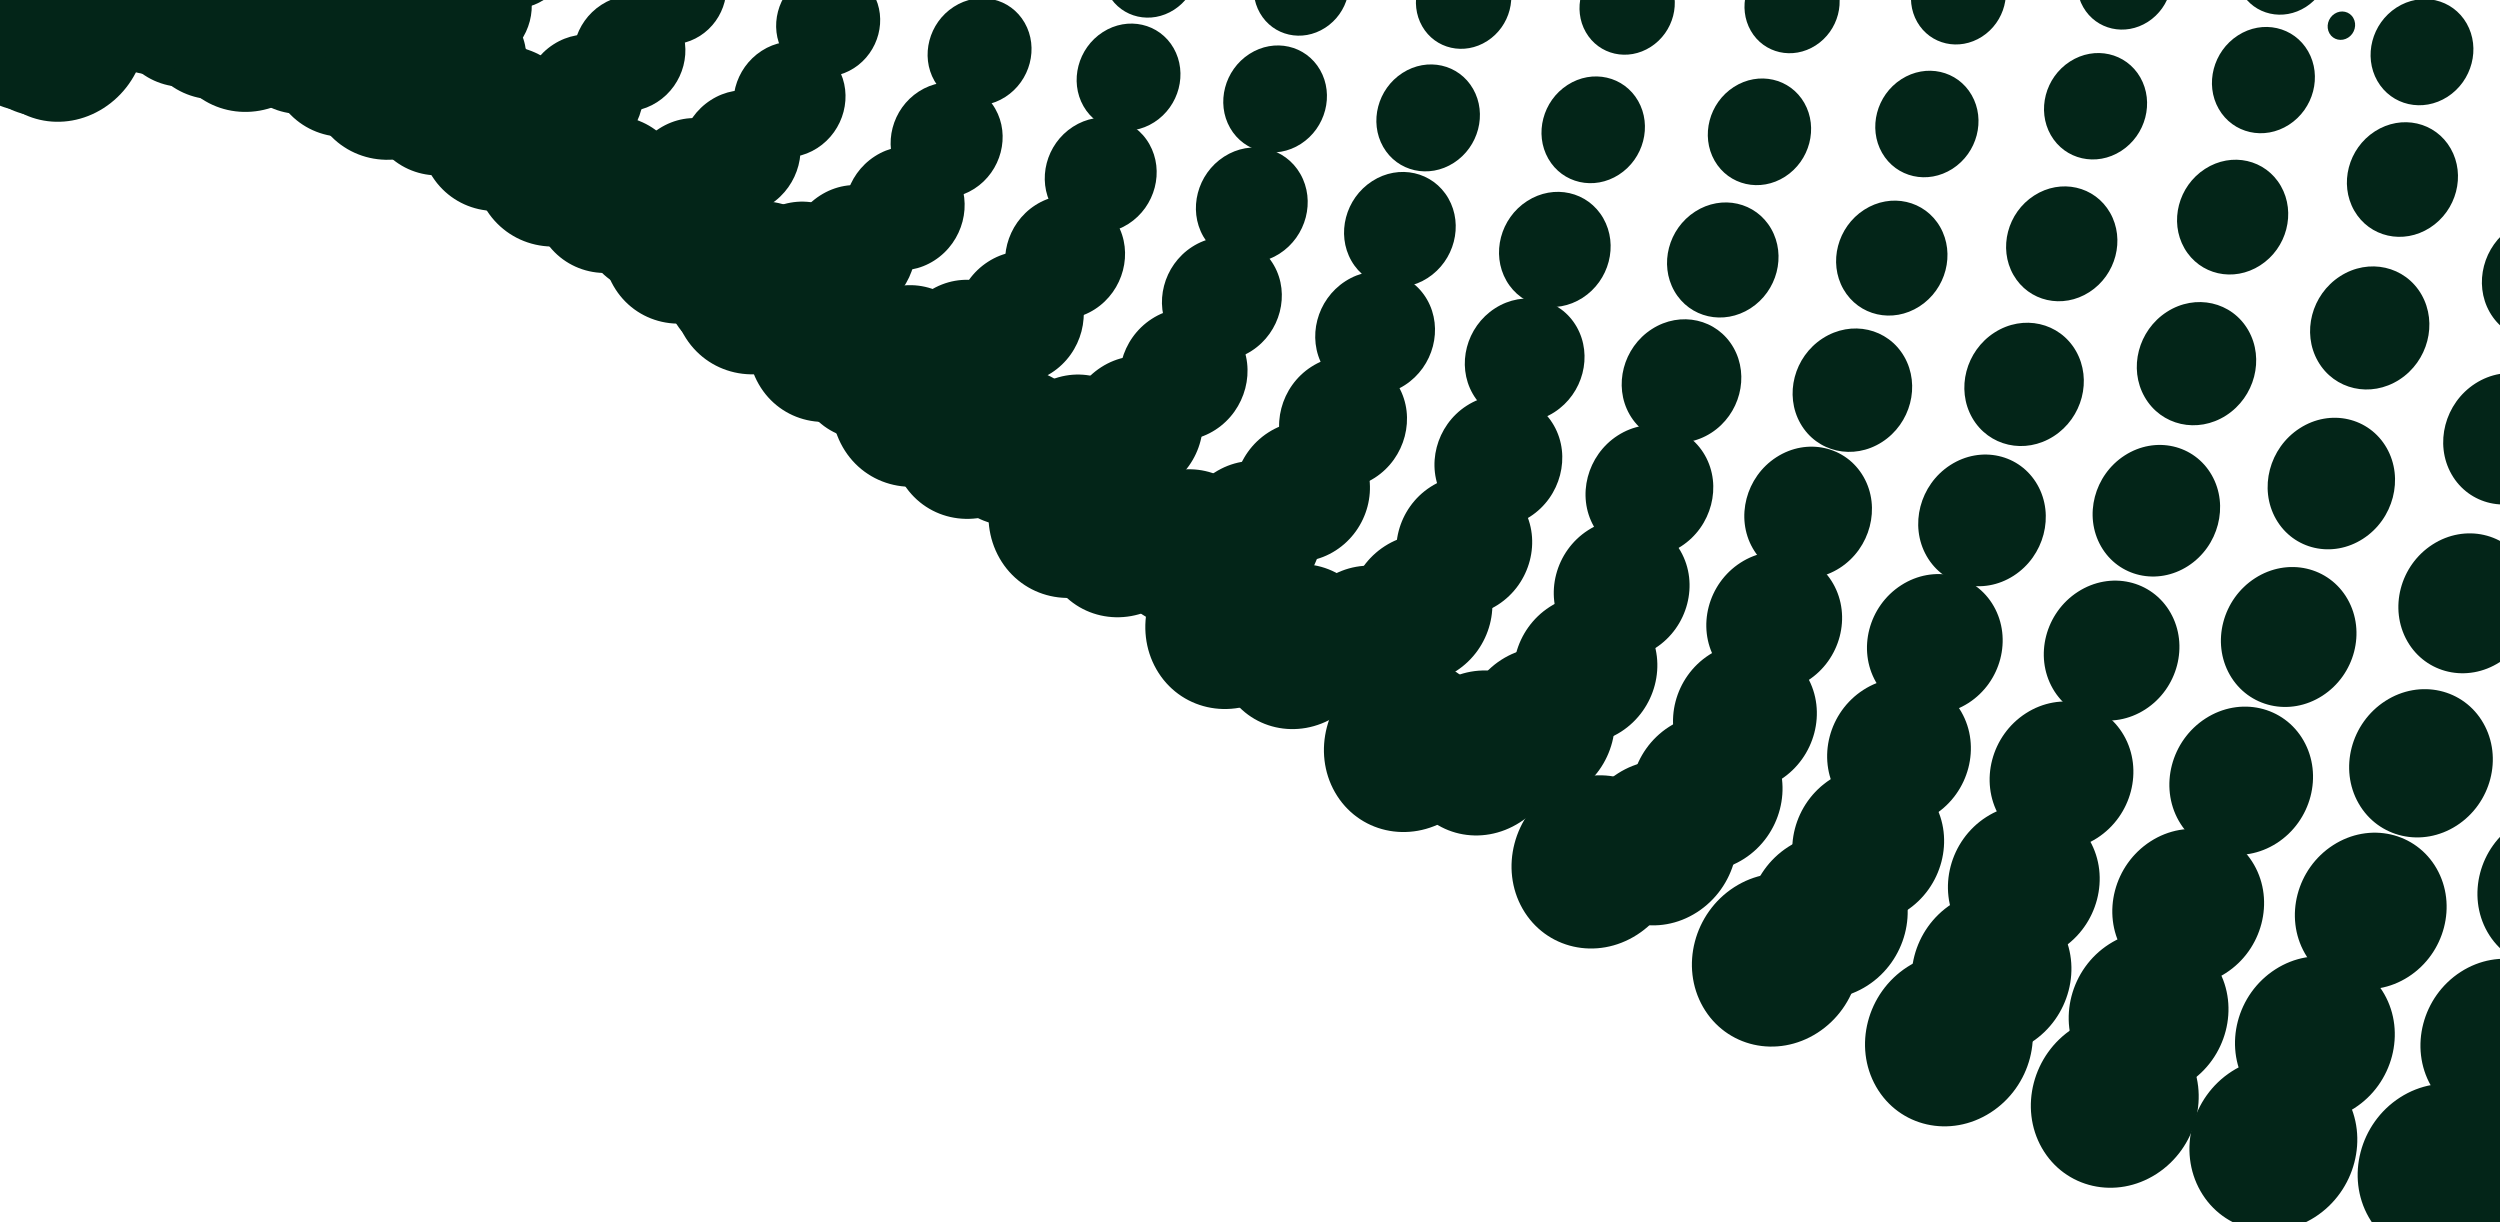 <svg width="450" height="220" viewBox="0 0 450 220" fill="none" xmlns="http://www.w3.org/2000/svg">
<path fill-rule="evenodd" clip-rule="evenodd" d="M442.415 11.883C443.592 11.123 443.995 9.564 443.323 8.388C442.651 7.211 441.157 6.875 439.981 7.635C438.804 8.395 438.401 9.955 439.073 11.131C439.745 12.307 441.239 12.643 442.415 11.883Z" fill="#032518"/>
<path fill-rule="evenodd" clip-rule="evenodd" d="M422.676 6.769C423.859 6.005 424.278 4.427 423.598 3.238C422.918 2.049 421.408 1.714 420.225 2.478C419.042 3.242 418.623 4.819 419.303 6.008C419.983 7.198 421.493 7.533 422.676 6.769Z" fill="#032518"/>
<path fill-rule="evenodd" clip-rule="evenodd" d="M-6.763 -3.639C-2.905 -6.123 -1.56 -11.268 -3.763 -15.126C-5.966 -18.984 -10.888 -20.1 -14.746 -17.616C-18.603 -15.132 -19.948 -9.986 -17.745 -6.128C-15.543 -2.271 -10.62 -1.154 -6.763 -3.639Z" fill="#032518"/>
<path fill-rule="evenodd" clip-rule="evenodd" d="M441.91 -1.309C445.991 -3.935 447.41 -9.371 445.082 -13.454C442.748 -17.533 437.55 -18.714 433.462 -16.084C429.374 -13.455 427.962 -8.023 430.289 -3.94C432.623 0.139 437.821 1.321 441.91 -1.309Z" fill="#032518"/>
<path fill-rule="evenodd" clip-rule="evenodd" d="M415.071 1.242C419.159 -1.387 420.58 -6.834 418.243 -10.919C415.905 -15.005 410.7 -16.182 406.612 -13.552C402.524 -10.922 401.103 -5.476 403.44 -1.391C405.778 2.695 410.983 3.872 415.071 1.242Z" fill="#032518"/>
<path fill-rule="evenodd" clip-rule="evenodd" d="M386.631 3.926C390.726 1.292 392.15 -4.165 389.808 -8.257C387.466 -12.349 382.251 -13.529 378.156 -10.895C374.062 -8.261 372.638 -2.805 374.98 1.287C377.321 5.379 382.537 6.559 386.631 3.926Z" fill="#032518"/>
<path fill-rule="evenodd" clip-rule="evenodd" d="M356.758 6.599C360.859 3.961 362.279 -1.502 359.944 -5.598C357.598 -9.696 352.383 -10.877 348.282 -8.239C344.181 -5.601 342.761 -0.138 345.096 3.958C347.441 8.056 352.657 9.236 356.758 6.599Z" fill="#032518"/>
<path fill-rule="evenodd" clip-rule="evenodd" d="M326.822 8.174C330.93 5.533 332.356 0.066 330.007 -4.039C327.657 -8.144 322.432 -9.327 318.324 -6.685C314.217 -4.044 312.79 1.423 315.14 5.528C317.489 9.633 322.715 10.816 326.822 8.174Z" fill="#032518"/>
<path fill-rule="evenodd" clip-rule="evenodd" d="M297.143 8.435C301.257 5.789 302.686 0.312 300.333 -3.8C297.983 -7.905 292.744 -9.097 288.633 -6.445C284.519 -3.8 283.09 1.678 285.444 5.789C287.797 9.901 293.033 11.086 297.143 8.435Z" fill="#032518"/>
<path fill-rule="evenodd" clip-rule="evenodd" d="M267.706 7.38C271.827 4.731 273.252 -0.753 270.906 -4.868C268.552 -8.98 263.306 -10.168 259.192 -7.522C255.071 -4.873 253.646 0.611 255.993 4.726C258.34 8.841 263.592 10.026 267.706 7.38Z" fill="#032518"/>
<path fill-rule="evenodd" clip-rule="evenodd" d="M238.523 5.006C242.65 2.353 244.078 -3.142 241.72 -7.26C239.363 -11.378 234.113 -12.572 229.99 -9.913C225.863 -7.26 224.435 -1.765 226.792 2.353C229.149 6.471 234.399 7.665 238.523 5.006Z" fill="#032518"/>
<path fill-rule="evenodd" clip-rule="evenodd" d="M211.324 1.76C215.458 -0.897 216.892 -6.395 214.531 -10.52C212.17 -14.644 206.914 -15.835 202.78 -13.178C198.646 -10.521 197.212 -5.023 199.573 -0.898C201.934 3.226 207.191 4.417 211.324 1.76Z" fill="#032518"/>
<path fill-rule="evenodd" clip-rule="evenodd" d="M185.22 -1.667C189.354 -4.324 190.791 -9.833 188.433 -13.968C186.068 -18.099 180.801 -19.292 176.671 -16.629C172.541 -13.965 171.1 -8.463 173.458 -4.328C175.823 -0.197 181.09 0.996 185.22 -1.667Z" fill="#032518"/>
<path fill-rule="evenodd" clip-rule="evenodd" d="M-0.844 -1.511C3.357 -4.217 4.816 -9.808 2.416 -13.998C0.016 -18.187 -5.334 -19.402 -9.529 -16.7C-13.73 -13.994 -15.188 -8.402 -12.789 -4.213C-10.391 -0.013 -5.039 1.191 -0.844 -1.511Z" fill="#032518"/>
<path fill-rule="evenodd" clip-rule="evenodd" d="M467.218 12.246C471.649 9.394 473.193 3.488 470.657 -0.946C468.125 -5.374 462.478 -6.658 458.04 -3.803C453.608 -0.952 452.064 4.955 454.6 9.389C457.133 13.817 462.779 15.101 467.218 12.246Z" fill="#032518"/>
<path fill-rule="evenodd" clip-rule="evenodd" d="M440.549 17.425C444.987 14.569 446.527 8.657 443.998 4.219C441.462 -0.216 435.808 -1.496 431.37 1.359C426.932 4.214 425.392 10.127 427.921 14.565C430.458 19 436.111 20.28 440.549 17.425Z" fill="#032518"/>
<path fill-rule="evenodd" clip-rule="evenodd" d="M412.012 22.454C416.457 19.595 418 13.671 415.464 9.237C412.924 4.797 407.26 3.513 402.819 6.379C398.378 9.245 396.832 15.162 399.368 19.596C401.908 24.036 407.571 25.32 412.012 22.454Z" fill="#032518"/>
<path fill-rule="evenodd" clip-rule="evenodd" d="M381.8 27.177C386.251 24.314 387.794 18.39 385.256 13.939C382.712 9.492 377.049 8.209 372.597 11.072C368.146 13.935 366.603 19.858 369.141 24.309C371.685 28.756 377.348 30.04 381.8 27.177Z" fill="#032518"/>
<path fill-rule="evenodd" clip-rule="evenodd" d="M351.447 30.379C355.905 27.512 357.451 21.578 354.907 17.131C352.359 12.678 346.689 11.398 342.231 14.265C337.773 17.132 336.228 23.066 338.772 27.513C341.32 31.966 346.99 33.246 351.447 30.379Z" fill="#032518"/>
<path fill-rule="evenodd" clip-rule="evenodd" d="M321.315 31.799C325.773 28.932 327.321 22.988 324.78 18.53C322.232 14.076 316.548 12.788 312.09 15.655C307.632 18.522 306.084 24.466 308.626 28.923C311.173 33.377 316.858 34.666 321.315 31.799Z" fill="#032518"/>
<path fill-rule="evenodd" clip-rule="evenodd" d="M291.395 31.444C295.859 28.574 297.414 22.626 294.862 18.166C292.311 13.705 286.626 12.417 282.162 15.287C277.698 18.158 276.143 24.106 278.695 28.566C281.246 33.026 286.931 34.315 291.395 31.444Z" fill="#032518"/>
<path fill-rule="evenodd" clip-rule="evenodd" d="M261.688 29.311C266.159 26.436 267.71 20.482 265.161 16.011C262.612 11.541 256.91 10.253 252.443 13.134C247.973 16.009 246.422 21.964 248.971 26.434C251.52 30.905 257.221 32.192 261.688 29.311Z" fill="#032518"/>
<path fill-rule="evenodd" clip-rule="evenodd" d="M234.147 25.909C238.624 23.03 240.178 17.066 237.622 12.599C235.063 8.126 229.368 6.835 224.891 9.713C220.414 12.592 218.86 18.556 221.416 23.023C223.975 27.496 229.67 28.788 234.147 25.909Z" fill="#032518"/>
<path fill-rule="evenodd" clip-rule="evenodd" d="M207.773 21.997C212.257 19.114 213.811 13.15 211.254 8.666C208.695 4.193 202.989 2.899 198.506 5.781C194.022 8.664 192.469 14.629 195.025 19.112C197.584 23.585 203.29 24.879 207.773 21.997Z" fill="#032518"/>
<path fill-rule="evenodd" clip-rule="evenodd" d="M180.961 17.45C185.451 14.563 187.007 8.588 184.444 4.109C181.881 -0.371 176.165 -1.668 171.685 1.221C167.195 4.107 165.639 10.083 168.202 14.562C170.765 19.042 176.481 20.338 180.961 17.45Z" fill="#032518"/>
<path fill-rule="evenodd" clip-rule="evenodd" d="M153.716 12.261C158.206 9.375 159.765 3.389 157.204 -1.101C154.637 -5.587 148.922 -6.883 144.425 -3.993C139.928 -1.103 138.376 4.879 140.937 9.369C143.504 13.855 149.219 15.151 153.716 12.261Z" fill="#032518"/>
<path fill-rule="evenodd" clip-rule="evenodd" d="M126.03 6.436C130.527 3.546 132.092 -2.444 129.521 -6.936C126.95 -11.429 121.224 -12.728 116.731 -9.832C112.238 -6.935 110.669 -0.952 113.24 3.54C115.811 8.033 121.537 9.332 126.03 6.436Z" fill="#032518"/>
<path fill-rule="evenodd" clip-rule="evenodd" d="M97.902 -0.032C102.405 -2.926 103.966 -8.922 101.392 -13.421C98.817 -17.92 93.084 -19.216 88.585 -16.315C84.082 -13.421 82.52 -7.425 85.095 -2.926C87.67 1.573 93.402 2.868 97.902 -0.032Z" fill="#032518"/>
<path fill-rule="evenodd" clip-rule="evenodd" d="M5.078 0.621C9.617 -2.303 11.195 -8.344 8.601 -12.876C6.007 -17.407 0.229 -18.72 -4.309 -15.796C-8.848 -12.873 -10.426 -6.831 -7.832 -2.3C-5.238 2.232 0.54 3.545 5.078 0.621Z" fill="#032518"/>
<path fill-rule="evenodd" clip-rule="evenodd" d="M-6.551 12.499C-2.013 9.575 -0.432 3.524 -3.03 -1.015C-5.628 -5.553 -11.412 -6.861 -15.95 -3.938C-20.489 -1.014 -22.07 5.037 -19.472 9.576C-16.874 14.114 -11.09 15.422 -6.551 12.499Z" fill="#032518"/>
<path fill-rule="evenodd" clip-rule="evenodd" d="M466.026 33.607C470.814 30.527 472.48 24.143 469.745 19.36C467.011 14.578 460.909 13.193 456.121 16.274C451.332 19.355 449.667 25.739 452.401 30.521C455.135 35.304 461.237 36.688 466.026 33.607Z" fill="#032518"/>
<path fill-rule="evenodd" clip-rule="evenodd" d="M437.398 40.988C442.193 37.903 443.859 31.519 441.12 26.73C438.382 21.941 432.274 20.561 427.479 23.645C422.684 26.73 421.019 33.113 423.757 37.903C426.495 42.692 432.603 44.072 437.398 40.988Z" fill="#032518"/>
<path fill-rule="evenodd" clip-rule="evenodd" d="M406.839 47.763C411.641 44.675 413.302 38.285 410.56 33.489C407.818 28.693 401.706 27.306 396.909 30.401C392.107 33.49 390.445 39.88 393.188 44.676C395.93 49.472 402.042 50.858 406.839 47.763Z" fill="#032518"/>
<path fill-rule="evenodd" clip-rule="evenodd" d="M376.082 52.581C380.883 49.493 382.558 43.095 379.812 38.292C377.066 33.49 370.947 32.107 366.146 35.196C361.344 38.285 359.67 44.682 362.416 49.485C365.162 54.287 371.28 55.67 376.082 52.581Z" fill="#032518"/>
<path fill-rule="evenodd" clip-rule="evenodd" d="M345.494 55.158C350.301 52.066 351.972 45.662 349.226 40.86C346.48 36.057 340.358 34.668 335.55 37.76C330.742 40.853 329.071 47.257 331.817 52.059C334.563 56.862 340.686 58.251 345.494 55.158Z" fill="#032518"/>
<path fill-rule="evenodd" clip-rule="evenodd" d="M315.082 55.503C319.896 52.407 321.563 45.996 318.813 41.187C316.063 36.379 309.934 34.993 305.12 38.089C300.306 41.186 298.639 47.596 301.388 52.405C304.138 57.214 310.267 58.599 315.082 55.503Z" fill="#032518"/>
<path fill-rule="evenodd" clip-rule="evenodd" d="M284.851 53.618C289.671 50.517 291.345 44.103 288.591 39.288C285.838 34.472 279.709 33.087 274.888 36.187C270.067 39.287 268.393 45.702 271.147 50.517C273.901 55.332 280.03 56.718 284.851 53.618Z" fill="#032518"/>
<path fill-rule="evenodd" clip-rule="evenodd" d="M256.966 50.049C261.786 46.949 263.463 40.524 260.709 35.709C257.955 30.893 251.812 29.499 246.995 32.605C242.174 35.706 240.498 42.13 243.252 46.946C246.005 51.761 252.149 53.156 256.966 50.049Z" fill="#032518"/>
<path fill-rule="evenodd" clip-rule="evenodd" d="M230.316 45.66C235.143 42.556 236.82 36.131 234.062 31.309C231.305 26.487 225.161 25.093 220.334 28.197C215.507 31.301 213.83 37.726 216.588 42.547C219.345 47.369 225.489 48.764 230.316 45.66Z" fill="#032518"/>
<path fill-rule="evenodd" clip-rule="evenodd" d="M203.126 40.297C207.96 37.19 209.633 30.758 206.878 25.926C204.116 21.098 197.966 19.707 193.133 22.815C188.299 25.923 186.626 32.354 189.381 37.186C192.136 42.019 198.293 43.405 203.126 40.297Z" fill="#032518"/>
<path fill-rule="evenodd" clip-rule="evenodd" d="M175.396 33.963C180.229 30.855 181.911 24.409 179.149 19.581C176.388 14.752 170.228 13.359 165.394 16.467C160.56 19.575 158.879 26.021 161.64 30.849C164.401 35.677 170.562 37.071 175.396 33.963Z" fill="#032518"/>
<path fill-rule="evenodd" clip-rule="evenodd" d="M147.11 26.656C151.951 23.544 153.632 17.099 150.867 12.264C148.101 7.429 141.937 6.029 137.101 9.147C132.264 12.265 130.579 18.704 133.344 23.539C136.11 28.374 142.274 29.774 147.11 26.656Z" fill="#032518"/>
<path fill-rule="evenodd" clip-rule="evenodd" d="M118.281 18.386C123.127 15.271 124.805 8.819 122.042 3.973C119.28 -0.872 113.103 -2.264 108.266 0.854C103.419 3.97 101.742 10.422 104.504 15.267C107.274 20.109 113.444 21.505 118.281 18.386Z" fill="#032518"/>
<path fill-rule="evenodd" clip-rule="evenodd" d="M90.622 10.381C95.469 7.265 97.159 0.805 94.386 -4.043C91.617 -8.884 85.443 -10.286 80.589 -7.167C75.743 -4.051 74.052 2.409 76.825 7.256C79.594 12.098 85.769 13.5 90.622 10.381Z" fill="#032518"/>
<path fill-rule="evenodd" clip-rule="evenodd" d="M70.766 6.374C75.619 3.255 77.306 -3.212 74.533 -8.059C71.76 -12.907 65.579 -14.306 60.726 -11.187C55.872 -8.067 54.185 -1.601 56.959 3.247C59.731 8.095 65.912 9.494 70.766 6.374Z" fill="#032518"/>
<path fill-rule="evenodd" clip-rule="evenodd" d="M59.624 4.18C64.484 1.057 66.167 -5.416 63.394 -10.264C60.617 -15.118 54.436 -16.517 49.577 -13.394C44.717 -10.27 43.034 -3.797 45.807 1.05C48.584 5.905 54.765 7.304 59.624 4.18Z" fill="#032518"/>
<path fill-rule="evenodd" clip-rule="evenodd" d="M48.263 1.837C53.125 -1.297 54.818 -7.767 52.038 -12.628C49.261 -17.482 43.066 -18.89 38.203 -15.757C33.34 -12.623 31.647 -6.153 34.428 -1.292C37.205 3.563 43.4 4.971 48.263 1.837Z" fill="#032518"/>
<path fill-rule="evenodd" clip-rule="evenodd" d="M32.64 -2.122C37.503 -5.256 39.199 -11.736 36.418 -16.597C33.637 -21.458 27.442 -22.866 22.573 -19.728C17.704 -16.591 16.015 -10.114 18.795 -5.253C21.576 -0.392 27.771 1.016 32.64 -2.122Z" fill="#032518"/>
<path fill-rule="evenodd" clip-rule="evenodd" d="M20.57 -1.748C25.439 -4.886 27.135 -11.367 24.35 -16.234C21.566 -21.101 15.364 -22.505 10.491 -19.374C5.622 -16.237 3.926 -9.756 6.711 -4.889C9.495 -0.021 15.697 1.383 20.57 -1.748Z" fill="#032518"/>
<path fill-rule="evenodd" clip-rule="evenodd" d="M11.001 2.753C15.877 -0.388 17.569 -6.875 14.787 -11.753C11.998 -16.627 5.79 -18.027 0.917 -14.896C-3.955 -11.765 -5.65 -5.267 -2.868 -0.389C-0.08 4.484 6.128 5.885 11.001 2.753Z" fill="#032518"/>
<path fill-rule="evenodd" clip-rule="evenodd" d="M-3.397 13.363C1.479 10.221 3.18 3.72 0.391 -1.154C-2.397 -6.028 -8.613 -7.441 -13.495 -4.296C-18.371 -1.154 -20.072 5.347 -17.283 10.221C-14.495 15.095 -8.279 16.508 -3.397 13.363Z" fill="#032518"/>
<path fill-rule="evenodd" clip-rule="evenodd" d="M462.784 59.512C467.929 56.202 469.713 49.352 466.777 44.214C463.84 39.076 457.284 37.592 452.145 40.898C447 44.209 445.216 51.059 448.152 56.197C451.089 61.335 457.646 62.818 462.784 59.512Z" fill="#032518"/>
<path fill-rule="evenodd" clip-rule="evenodd" d="M431.878 68.342C437.029 65.028 438.814 58.178 435.873 53.033C432.933 47.889 426.376 46.406 421.225 49.72C416.073 53.034 414.289 59.884 417.229 65.028C420.169 70.173 426.726 71.656 431.878 68.342Z" fill="#032518"/>
<path fill-rule="evenodd" clip-rule="evenodd" d="M400.702 74.781C405.853 71.467 407.647 64.602 404.696 59.455C401.752 54.304 395.188 52.825 390.037 56.139C384.886 59.453 383.092 66.317 386.043 71.464C388.987 76.615 395.55 78.095 400.702 74.781Z" fill="#032518"/>
<path fill-rule="evenodd" clip-rule="evenodd" d="M369.668 78.521C374.826 75.203 376.62 68.339 373.672 63.181C370.727 58.03 364.16 56.544 359.002 59.862C353.844 63.18 352.051 70.044 354.999 75.202C357.943 80.353 364.51 81.839 369.668 78.521Z" fill="#032518"/>
<path fill-rule="evenodd" clip-rule="evenodd" d="M338.767 79.568C343.925 76.25 345.722 69.376 342.774 64.218C339.826 59.061 333.258 57.575 328.094 60.896C322.929 64.218 321.14 71.089 324.088 76.246C327.036 81.404 333.603 82.89 338.767 79.568Z" fill="#032518"/>
<path fill-rule="evenodd" clip-rule="evenodd" d="M308.012 77.924C313.176 74.602 314.969 67.721 312.021 62.563C309.073 57.406 302.495 55.917 297.331 59.239C292.166 62.561 290.374 69.442 293.322 74.6C296.27 79.757 302.847 81.246 308.012 77.924Z" fill="#032518"/>
<path fill-rule="evenodd" clip-rule="evenodd" d="M279.786 74.197C284.957 70.871 286.75 63.99 283.798 58.826C280.846 53.662 274.268 52.173 269.097 55.499C263.926 58.824 262.134 65.706 265.086 70.87C268.038 76.034 274.615 77.522 279.786 74.197Z" fill="#032518"/>
<path fill-rule="evenodd" clip-rule="evenodd" d="M252.869 69.326C258.04 66 259.835 59.109 256.884 53.945C253.932 48.781 247.344 47.289 242.173 50.615C237.002 53.941 235.207 60.832 238.159 65.996C241.114 71.167 247.699 72.651 252.869 69.326Z" fill="#032518"/>
<path fill-rule="evenodd" clip-rule="evenodd" d="M225.293 63.153C230.471 59.824 232.266 52.932 229.31 47.762C226.354 42.591 219.766 41.1 214.589 44.429C209.411 47.759 207.616 54.65 210.572 59.821C213.528 64.991 220.116 66.483 225.293 63.153Z" fill="#032518"/>
<path fill-rule="evenodd" clip-rule="evenodd" d="M197.072 55.667C202.249 52.338 204.047 45.436 201.091 40.265C198.131 35.088 191.537 33.601 186.359 36.93C181.182 40.26 179.384 47.162 182.34 52.332C185.3 57.509 191.894 58.997 197.072 55.667Z" fill="#032518"/>
<path fill-rule="evenodd" clip-rule="evenodd" d="M168.192 46.881C173.376 43.547 175.173 36.645 172.214 31.468C169.254 26.291 162.652 24.791 157.472 28.131C152.288 31.464 150.49 38.366 153.45 43.543C156.409 48.72 163.012 50.221 168.192 46.881Z" fill="#032518"/>
<path fill-rule="evenodd" clip-rule="evenodd" d="M138.655 36.797C143.846 33.459 145.646 26.547 142.682 21.364C139.719 16.18 133.11 14.683 127.93 18.023C122.75 21.363 120.939 28.273 123.903 33.456C126.866 38.64 133.475 40.137 138.655 36.797Z" fill="#032518"/>
<path fill-rule="evenodd" clip-rule="evenodd" d="M110.354 26.779C115.544 23.442 117.351 16.526 114.384 11.336C111.42 6.152 104.808 4.649 99.621 7.993C94.434 11.337 92.624 18.246 95.591 23.436C98.555 28.62 105.167 30.123 110.354 26.779Z" fill="#032518"/>
<path fill-rule="evenodd" clip-rule="evenodd" d="M89.297 20.486C94.494 17.145 96.297 10.222 93.33 5.032C90.363 -0.158 83.744 -1.657 78.55 1.69C73.353 5.031 71.55 11.954 74.518 17.144C77.485 22.334 84.104 23.833 89.297 20.486Z" fill="#032518"/>
<path fill-rule="evenodd" clip-rule="evenodd" d="M75.724 15.751C80.92 12.41 82.73 5.483 79.759 0.286C76.787 -4.91 70.168 -6.409 64.969 -3.058C59.772 0.283 57.962 7.21 60.934 12.406C63.905 17.603 70.524 19.102 75.724 15.751Z" fill="#032518"/>
<path fill-rule="evenodd" clip-rule="evenodd" d="M61.893 10.851C67.097 7.506 68.902 0.573 65.931 -4.624C62.96 -9.821 56.33 -11.322 51.131 -7.971C45.927 -4.626 44.122 2.307 47.093 7.503C50.064 12.7 56.694 14.202 61.893 10.851Z" fill="#032518"/>
<path fill-rule="evenodd" clip-rule="evenodd" d="M43.377 4.165C48.587 0.816 50.393 -6.117 47.418 -11.32C44.443 -16.523 37.813 -18.025 32.607 -14.669C27.397 -11.32 25.591 -4.387 28.567 0.816C31.542 6.019 38.171 7.521 43.377 4.165Z" fill="#032518"/>
<path fill-rule="evenodd" clip-rule="evenodd" d="M28.773 2.259C33.983 -1.09 35.791 -8.033 32.816 -13.236C29.841 -18.439 23.201 -19.944 17.995 -16.588C12.785 -13.239 10.977 -6.296 13.952 -1.093C16.927 4.11 23.567 5.615 28.773 2.259Z" fill="#032518"/>
<path fill-rule="evenodd" clip-rule="evenodd" d="M16.925 4.877C22.141 1.524 23.95 -5.419 20.971 -10.629C17.991 -15.838 11.352 -17.343 6.139 -13.984C0.926 -10.625 -0.886 -3.688 2.093 1.522C5.072 6.731 11.712 8.236 16.925 4.877Z" fill="#032518"/>
<path fill-rule="evenodd" clip-rule="evenodd" d="M-0.246 14.229C4.967 10.869 6.782 3.922 3.809 -1.291C0.826 -6.507 -5.82 -8.008 -11.033 -4.649C-16.245 -1.29 -18.06 5.657 -15.088 10.871C-12.105 16.087 -5.459 17.588 -0.246 14.229Z" fill="#032518"/>
<path fill-rule="evenodd" clip-rule="evenodd" d="M456.923 88.928C462.418 85.392 464.328 78.072 461.189 72.579C458.051 67.085 451.045 65.499 445.55 69.034C440.055 72.57 438.145 79.891 441.284 85.384C444.422 90.877 451.428 92.464 456.923 88.928Z" fill="#032518"/>
<path fill-rule="evenodd" clip-rule="evenodd" d="M425.329 96.988C430.83 93.448 432.736 86.121 429.598 80.628C426.459 75.135 419.45 73.541 413.952 77.088C408.451 80.627 406.545 87.954 409.683 93.447C412.822 98.941 419.831 100.534 425.329 96.988Z" fill="#032518"/>
<path fill-rule="evenodd" clip-rule="evenodd" d="M393.839 101.888C399.34 98.348 401.253 91.017 398.11 85.518C394.968 80.018 387.956 78.435 382.454 81.975C376.953 85.514 375.04 92.845 378.183 98.345C381.325 103.845 388.337 105.427 393.839 101.888Z" fill="#032518"/>
<path fill-rule="evenodd" clip-rule="evenodd" d="M362.456 103.634C367.964 100.091 369.877 92.76 366.731 87.254C363.584 81.748 356.573 80.165 351.064 83.708C345.556 87.251 343.644 94.582 346.79 100.089C349.936 105.595 356.948 107.178 362.456 103.634Z" fill="#032518"/>
<path fill-rule="evenodd" clip-rule="evenodd" d="M331.165 102.229C336.673 98.686 338.588 91.344 335.442 85.838C332.296 80.332 325.28 78.743 319.765 82.29C314.257 85.833 312.342 93.175 315.488 98.681C318.635 104.187 325.651 105.776 331.165 102.229Z" fill="#032518"/>
<path fill-rule="evenodd" clip-rule="evenodd" d="M302.598 98.344C308.113 94.796 310.028 87.455 306.878 81.942C303.728 76.43 296.706 74.844 291.191 78.391C285.677 81.939 283.761 89.28 286.911 94.793C290.062 100.306 297.084 101.891 302.598 98.344Z" fill="#032518"/>
<path fill-rule="evenodd" clip-rule="evenodd" d="M275.416 92.995C280.931 89.448 282.849 82.097 279.698 76.584C276.548 71.071 269.522 69.479 264.001 73.03C258.486 76.577 256.569 83.929 259.719 89.442C262.869 94.955 269.895 96.547 275.416 92.995Z" fill="#032518"/>
<path fill-rule="evenodd" clip-rule="evenodd" d="M247.461 86.002C252.982 82.45 254.9 75.099 251.746 69.579C248.592 64.06 241.559 62.472 236.038 66.023C230.517 69.574 228.599 76.926 231.753 82.445C234.907 87.965 241.94 89.553 247.461 86.002Z" fill="#032518"/>
<path fill-rule="evenodd" clip-rule="evenodd" d="M218.754 77.378C224.275 73.826 226.196 66.464 223.042 60.945C219.888 55.426 212.851 53.831 207.328 57.393C201.804 60.954 199.886 68.306 203.04 73.825C206.194 79.344 213.231 80.939 218.754 77.378Z" fill="#032518"/>
<path fill-rule="evenodd" clip-rule="evenodd" d="M189.268 67.113C194.796 63.558 196.716 56.196 193.562 50.676C190.404 45.151 183.368 43.556 177.844 47.117C172.316 50.672 170.396 58.035 173.55 63.554C176.708 69.079 183.744 70.674 189.268 67.113Z" fill="#032518"/>
<path fill-rule="evenodd" clip-rule="evenodd" d="M159.03 55.21C164.558 51.655 166.485 44.289 163.327 38.763C160.169 33.238 153.126 31.647 147.598 35.202C142.071 38.757 140.144 46.123 143.302 51.648C146.46 57.174 153.503 58.765 159.03 55.21Z" fill="#032518"/>
<path fill-rule="evenodd" clip-rule="evenodd" d="M130.084 43.172C135.618 39.613 137.541 32.241 134.383 26.715C131.225 21.189 124.178 19.592 118.644 23.151C113.11 26.71 111.187 34.082 114.345 39.608C117.503 45.134 124.55 46.731 130.084 43.172Z" fill="#032518"/>
<path fill-rule="evenodd" clip-rule="evenodd" d="M107.842 34.598C113.376 31.039 115.306 23.663 112.138 18.135C108.97 12.606 101.923 11.009 96.389 14.568C90.855 18.127 88.925 25.503 92.093 31.031C95.255 36.564 102.308 38.157 107.842 34.598Z" fill="#032518"/>
<path fill-rule="evenodd" clip-rule="evenodd" d="M91.821 27.312C97.361 23.75 99.281 16.371 96.119 10.839C92.957 5.306 85.9 3.706 80.359 7.269C74.819 10.832 72.9 18.211 76.061 23.743C79.223 29.275 86.28 30.875 91.821 27.312Z" fill="#032518"/>
<path fill-rule="evenodd" clip-rule="evenodd" d="M75.523 19.858C81.063 16.295 82.989 8.912 79.823 3.373C76.658 -2.165 69.601 -3.765 64.054 -0.199C58.513 3.364 56.587 10.747 59.753 16.286C62.918 21.824 69.976 23.424 75.523 19.858Z" fill="#032518"/>
<path fill-rule="evenodd" clip-rule="evenodd" d="M54.123 10.45C59.67 6.884 61.592 -0.505 58.427 -6.044C55.261 -11.583 48.193 -13.185 42.65 -9.612C37.103 -6.046 35.181 1.343 38.347 6.882C41.512 12.421 48.58 14.024 54.123 10.45Z" fill="#032518"/>
<path fill-rule="evenodd" clip-rule="evenodd" d="M36.981 6.256C42.528 2.69 44.457 -4.703 41.287 -10.249C38.118 -15.794 31.05 -17.396 25.5 -13.819C19.951 -10.242 18.025 -2.86 21.195 2.686C24.364 8.231 31.432 9.833 36.981 6.256Z" fill="#032518"/>
<path fill-rule="evenodd" clip-rule="evenodd" d="M22.847 7.012C28.4 3.441 30.329 -3.952 27.155 -9.504C23.986 -15.049 16.908 -16.654 11.358 -13.077C5.805 -9.507 3.876 -2.114 7.05 3.438C10.219 8.983 17.297 10.588 22.847 7.012Z" fill="#032518"/>
<path fill-rule="evenodd" clip-rule="evenodd" d="M2.907 15.104C8.46 11.534 10.391 4.13 7.218 -1.422C4.045 -6.973 -3.03 -8.572 -8.59 -4.998C-14.143 -1.427 -16.074 5.976 -12.901 11.528C-9.728 17.08 -2.653 18.678 2.907 15.104Z" fill="#032518"/>
<path fill-rule="evenodd" clip-rule="evenodd" d="M449.957 119.181C455.809 115.416 457.837 107.629 454.497 101.781C451.156 95.933 443.706 94.249 437.854 98.014C432.003 101.779 429.974 109.566 433.315 115.415C436.655 121.263 444.105 122.946 449.957 119.181Z" fill="#032518"/>
<path fill-rule="evenodd" clip-rule="evenodd" d="M418.015 125.247C423.867 121.482 425.902 113.691 422.561 107.843C419.221 101.995 411.767 100.305 405.915 104.07C400.063 107.835 398.028 115.626 401.369 121.474C404.709 127.323 412.163 129.013 418.015 125.247Z" fill="#032518"/>
<path fill-rule="evenodd" clip-rule="evenodd" d="M386.145 127.698C391.997 123.933 394.035 116.132 390.688 110.287C387.347 104.439 379.886 102.753 374.035 106.518C368.183 110.283 366.145 118.084 369.492 123.929C372.833 129.777 380.294 131.463 386.145 127.698Z" fill="#032518"/>
<path fill-rule="evenodd" clip-rule="evenodd" d="M354.328 126.536C360.186 122.767 362.218 114.969 358.873 109.114C355.529 103.259 348.068 101.573 342.21 105.342C336.352 109.111 334.32 116.909 337.665 122.763C341.009 128.618 348.47 130.304 354.328 126.536Z" fill="#032518"/>
<path fill-rule="evenodd" clip-rule="evenodd" d="M325.421 122.492C331.279 118.723 333.317 110.922 329.969 105.06C326.624 99.205 319.16 97.513 313.295 101.285C307.431 105.058 305.399 112.856 308.747 118.717C312.092 124.572 319.556 126.265 325.421 122.492Z" fill="#032518"/>
<path fill-rule="evenodd" clip-rule="evenodd" d="M297.959 116.658C303.823 112.885 305.858 105.077 302.513 99.222C299.165 93.361 291.698 91.679 285.839 95.448C279.981 99.216 277.941 107.028 281.285 112.883C284.634 118.744 292.101 120.427 297.959 116.658Z" fill="#032518"/>
<path fill-rule="evenodd" clip-rule="evenodd" d="M269.629 108.857C275.494 105.085 277.535 97.273 274.18 91.415C270.831 85.554 263.36 83.865 257.496 87.638C251.631 91.411 249.59 99.222 252.945 105.08C256.3 110.937 263.765 112.63 269.629 108.857Z" fill="#032518"/>
<path fill-rule="evenodd" clip-rule="evenodd" d="M240.426 99.084C246.291 95.311 248.332 87.5 244.979 81.632C241.631 75.77 234.156 74.075 228.285 77.852C222.414 81.628 220.38 89.436 223.732 95.304C227.081 101.166 234.555 102.861 240.426 99.084Z" fill="#032518"/>
<path fill-rule="evenodd" clip-rule="evenodd" d="M210.353 87.339C216.224 83.562 218.261 75.744 214.908 69.876C211.556 64.008 204.075 62.317 198.208 66.1C192.336 69.877 190.3 77.695 193.652 83.563C197.004 89.431 204.485 91.122 210.353 87.339Z" fill="#032518"/>
<path fill-rule="evenodd" clip-rule="evenodd" d="M179.409 73.627C185.28 69.851 187.324 62.029 183.971 56.161C180.619 50.293 173.138 48.601 167.267 52.378C161.396 56.155 159.352 63.977 162.705 69.845C166.057 75.713 173.538 77.404 179.409 73.627Z" fill="#032518"/>
<path fill-rule="evenodd" clip-rule="evenodd" d="M149.827 59.566C155.704 55.786 157.744 47.957 154.385 42.093C151.029 36.218 143.548 34.527 137.67 38.308C131.792 42.088 129.753 49.917 133.112 55.781C136.47 61.645 143.949 63.347 149.827 59.566Z" fill="#032518"/>
<path fill-rule="evenodd" clip-rule="evenodd" d="M126.377 48.709C132.255 44.928 134.294 37.1 130.938 31.225C127.582 25.351 120.09 23.657 114.217 27.444C108.339 31.224 106.299 39.053 109.656 44.927C113.012 50.802 120.503 52.496 126.377 48.709Z" fill="#032518"/>
<path fill-rule="evenodd" clip-rule="evenodd" d="M107.915 38.885C113.793 35.105 115.839 27.272 112.479 21.391C109.123 15.517 101.631 13.823 95.754 17.604C89.876 21.384 87.83 29.216 91.19 35.097C94.546 40.972 102.038 42.666 107.915 38.885Z" fill="#032518"/>
<path fill-rule="evenodd" clip-rule="evenodd" d="M89.155 28.869C95.039 25.085 97.081 17.246 93.725 11.372C90.365 5.491 82.873 3.797 76.989 7.581C71.105 11.365 69.063 19.204 72.419 25.079C75.779 30.96 83.271 32.654 89.155 28.869Z" fill="#032518"/>
<path fill-rule="evenodd" clip-rule="evenodd" d="M64.865 16.742C70.749 12.958 72.797 5.115 69.431 -0.762C66.071 -6.643 58.569 -8.339 52.689 -4.549C46.804 -0.764 44.756 7.079 48.122 12.956C51.483 18.837 58.984 20.533 64.865 16.742Z" fill="#032518"/>
<path fill-rule="evenodd" clip-rule="evenodd" d="M45.186 10.265C51.077 6.477 53.119 -1.362 49.755 -7.25C46.395 -13.131 38.893 -14.828 33.003 -11.039C27.112 -7.251 25.07 0.588 28.434 6.475C31.794 12.356 39.296 14.053 45.186 10.265Z" fill="#032518"/>
<path fill-rule="evenodd" clip-rule="evenodd" d="M28.767 9.137C34.657 5.349 36.702 -2.5 33.342 -8.381C29.982 -14.262 22.476 -15.965 16.585 -12.177C10.695 -8.389 8.65 -0.539 12.01 5.342C15.374 11.229 22.876 12.926 28.767 9.137Z" fill="#032518"/>
<path fill-rule="evenodd" clip-rule="evenodd" d="M6.06 15.967C11.957 12.175 14.002 4.325 10.638 -1.562C7.274 -7.45 -0.231 -9.153 -6.125 -5.354C-12.018 -1.556 -14.067 6.287 -10.703 12.175C-7.339 18.062 0.167 19.765 6.06 15.967Z" fill="#032518"/>
<path fill-rule="evenodd" clip-rule="evenodd" d="M474.582 141.389C480.777 137.402 482.931 129.145 479.396 122.954C475.857 116.757 467.963 114.977 461.767 118.963C455.572 122.95 453.418 131.208 456.953 137.398C460.492 143.595 468.387 145.376 474.582 141.389Z" fill="#032518"/>
<path fill-rule="evenodd" clip-rule="evenodd" d="M442.191 148.61C448.393 144.62 450.547 136.362 447.001 130.169C443.463 123.972 435.564 122.185 429.362 126.175C423.16 130.166 421.006 138.424 424.552 144.617C428.09 150.814 435.989 152.601 442.191 148.61Z" fill="#032518"/>
<path fill-rule="evenodd" clip-rule="evenodd" d="M409.827 151.758C416.029 147.768 418.183 139.51 414.645 133.313C411.106 127.116 403.207 125.329 397.005 129.32C390.803 133.31 388.649 141.568 392.188 147.765C395.727 153.962 403.626 155.749 409.827 151.758Z" fill="#032518"/>
<path fill-rule="evenodd" clip-rule="evenodd" d="M377.49 150.843C383.692 146.852 385.853 138.591 382.303 132.391C378.764 126.194 370.855 124.404 364.654 128.395C358.452 132.386 356.291 140.647 359.84 146.847C363.379 153.044 371.288 154.833 377.49 150.843Z" fill="#032518"/>
<path fill-rule="evenodd" clip-rule="evenodd" d="M348.238 146.634C354.446 142.639 356.597 134.375 353.058 128.178C349.515 121.975 341.61 120.192 335.408 124.182C329.2 128.177 327.049 136.441 330.588 142.638C334.131 148.841 342.036 150.624 348.238 146.634Z" fill="#032518"/>
<path fill-rule="evenodd" clip-rule="evenodd" d="M320.512 140.324C326.72 136.33 328.877 128.062 325.327 121.862C321.778 115.662 313.876 113.869 307.667 117.864C301.459 121.858 299.302 130.126 302.851 136.326C306.394 142.529 314.303 144.319 320.512 140.324Z" fill="#032518"/>
<path fill-rule="evenodd" clip-rule="evenodd" d="M291.8 131.702C298.008 127.708 300.165 119.44 296.619 113.229C293.076 107.026 285.167 105.237 278.952 109.235C272.744 113.229 270.587 121.497 274.133 127.707C277.676 133.911 285.585 135.7 291.8 131.702Z" fill="#032518"/>
<path fill-rule="evenodd" clip-rule="evenodd" d="M262.104 120.788C268.312 116.793 270.475 108.521 266.929 102.311C263.382 96.101 255.466 94.316 249.258 98.31C243.05 102.304 240.886 110.576 244.433 116.786C247.98 122.996 255.895 124.782 262.104 120.788Z" fill="#032518"/>
<path fill-rule="evenodd" clip-rule="evenodd" d="M231.434 107.565C237.648 103.567 239.801 95.292 236.255 89.082C232.708 82.872 224.789 81.08 218.578 85.085C212.363 89.083 210.21 97.358 213.757 103.568C217.303 109.778 225.223 111.57 231.434 107.565Z" fill="#032518"/>
<path fill-rule="evenodd" clip-rule="evenodd" d="M199.783 92.039C205.997 88.041 208.157 79.762 204.61 73.552C201.064 67.342 193.144 65.55 186.93 69.548C180.715 73.546 178.555 81.825 182.102 88.035C185.649 94.245 193.568 96.037 199.783 92.039Z" fill="#032518"/>
<path fill-rule="evenodd" clip-rule="evenodd" d="M169.555 75.959C175.77 71.961 177.936 63.678 174.379 57.465C170.822 51.253 162.909 49.457 156.691 53.465C150.477 57.464 148.311 65.746 151.868 71.959C155.418 78.175 163.337 79.967 169.555 75.959Z" fill="#032518"/>
<path fill-rule="evenodd" clip-rule="evenodd" d="M144.916 62.816C151.137 58.813 153.297 50.535 149.746 44.318C146.196 38.102 138.27 36.314 132.055 40.312C125.84 44.31 123.674 52.592 127.225 58.809C130.775 65.026 138.701 66.814 144.916 62.816Z" fill="#032518"/>
<path fill-rule="evenodd" clip-rule="evenodd" d="M124.012 50.447C130.233 46.445 132.395 38.157 128.838 31.944C125.288 25.727 117.358 23.933 111.141 27.941C104.919 31.943 102.757 40.232 106.314 46.445C109.871 52.657 117.794 54.456 124.012 50.447Z" fill="#032518"/>
<path fill-rule="evenodd" clip-rule="evenodd" d="M102.783 37.876C109.005 33.874 111.167 25.585 107.616 19.369C104.066 13.152 96.136 11.357 89.915 15.36C83.694 19.362 81.531 27.651 85.082 33.867C88.632 40.084 96.562 41.878 102.783 37.876Z" fill="#032518"/>
<path fill-rule="evenodd" clip-rule="evenodd" d="M75.602 23.03C81.83 19.024 83.992 10.735 80.431 4.516C76.877 -1.707 68.947 -3.502 62.723 0.51C56.499 4.523 54.333 12.805 57.894 19.024C61.455 25.244 69.378 27.042 75.602 23.03Z" fill="#032518"/>
<path fill-rule="evenodd" clip-rule="evenodd" d="M53.391 14.272C59.618 10.266 61.777 1.97 58.222 -4.253C54.668 -10.476 46.738 -12.27 40.511 -8.264C34.283 -4.258 32.124 4.037 35.679 10.26C39.233 16.483 47.163 18.278 53.391 14.272Z" fill="#032518"/>
<path fill-rule="evenodd" clip-rule="evenodd" d="M34.687 11.273C40.914 7.267 43.079 -1.032 39.525 -7.255C35.97 -13.478 28.03 -15.276 21.806 -11.263C15.579 -7.257 13.414 1.042 16.968 7.265C20.523 13.488 28.463 15.286 34.687 11.273Z" fill="#032518"/>
<path fill-rule="evenodd" clip-rule="evenodd" d="M9.212 16.832C15.446 12.823 17.605 4.527 14.046 -1.702C10.488 -7.932 2.552 -9.723 -3.676 -5.717C-9.904 -1.711 -12.069 6.588 -8.51 12.818C-4.952 19.048 2.984 20.838 9.212 16.832Z" fill="#032518"/>
<path fill-rule="evenodd" clip-rule="evenodd" d="M466.361 171.974C472.906 167.762 475.183 159.044 471.446 152.498C467.702 145.956 459.366 144.069 452.82 148.281C446.275 152.493 443.998 161.211 447.735 167.757C451.479 174.299 459.815 176.186 466.361 171.974Z" fill="#032518"/>
<path fill-rule="evenodd" clip-rule="evenodd" d="M433.511 175.825C440.062 171.609 442.336 162.885 438.592 156.343C434.848 149.801 426.512 147.914 419.96 152.13C413.408 156.346 411.135 165.07 414.878 171.612C418.622 178.154 426.959 180.041 433.511 175.825Z" fill="#032518"/>
<path fill-rule="evenodd" clip-rule="evenodd" d="M400.653 175.148C407.205 170.932 409.478 162.208 405.734 155.666C401.991 149.124 393.65 147.23 387.098 151.446C380.546 155.662 378.273 164.386 382.017 170.928C385.76 177.47 394.101 179.364 400.653 175.148Z" fill="#032518"/>
<path fill-rule="evenodd" clip-rule="evenodd" d="M371.061 170.781C377.613 166.565 379.887 157.84 376.149 151.295C372.406 144.753 364.065 142.859 357.513 147.075C350.961 151.291 348.688 160.015 352.425 166.561C356.169 173.103 364.51 174.997 371.061 170.781Z" fill="#032518"/>
<path fill-rule="evenodd" clip-rule="evenodd" d="M343.054 163.985C349.606 159.769 351.886 151.041 348.138 144.493C344.391 137.945 336.054 136.057 329.496 140.277C322.937 144.497 320.664 153.221 324.412 159.77C328.159 166.318 336.496 168.205 343.054 163.985Z" fill="#032518"/>
<path fill-rule="evenodd" clip-rule="evenodd" d="M313.969 154.556C320.521 150.34 322.801 141.612 319.06 135.06C315.312 128.512 306.965 126.621 300.413 130.837C293.862 135.054 291.582 143.782 295.323 150.334C299.07 156.882 307.418 158.772 313.969 154.556Z" fill="#032518"/>
<path fill-rule="evenodd" clip-rule="evenodd" d="M283.782 142.49C290.34 138.27 292.614 129.546 288.873 122.994C285.132 116.441 276.778 114.555 270.226 118.771C263.674 122.987 261.394 131.715 265.135 138.268C268.883 144.816 277.23 146.706 283.782 142.49Z" fill="#032518"/>
<path fill-rule="evenodd" clip-rule="evenodd" d="M252.518 127.791C259.076 123.571 261.352 114.836 257.604 108.288C253.857 101.739 245.506 99.843 238.951 104.069C232.393 108.289 230.117 117.024 233.864 123.572C237.612 130.121 245.963 132.017 252.518 127.791Z" fill="#032518"/>
<path fill-rule="evenodd" clip-rule="evenodd" d="M220.158 110.449C226.717 106.229 228.993 97.495 225.252 90.942C221.504 84.394 213.153 82.497 206.595 86.717C200.036 90.937 197.76 99.672 201.501 106.224C205.249 112.773 213.6 114.669 220.158 110.449Z" fill="#032518"/>
<path fill-rule="evenodd" clip-rule="evenodd" d="M189.289 92.356C195.847 88.136 198.13 79.397 194.382 72.849C190.631 66.294 182.284 64.404 175.725 68.624C169.167 72.844 166.885 81.582 170.632 88.13C174.384 94.685 182.731 96.575 189.289 92.356Z" fill="#032518"/>
<path fill-rule="evenodd" clip-rule="evenodd" d="M163.449 76.925C170.008 72.705 172.29 63.967 168.539 57.412C164.787 50.857 156.436 48.96 149.875 53.19C143.317 57.41 141.035 66.149 144.786 72.704C148.537 79.259 156.888 81.155 163.449 76.925Z" fill="#032518"/>
<path fill-rule="evenodd" clip-rule="evenodd" d="M140.113 62.015C146.678 57.791 148.954 49.056 145.209 42.498C141.457 35.943 133.1 34.05 126.541 38.27C119.983 42.49 117.701 51.228 121.445 57.787C125.197 64.342 133.554 66.235 140.113 62.015Z" fill="#032518"/>
<path fill-rule="evenodd" clip-rule="evenodd" d="M116.415 46.888C122.98 42.664 125.262 33.925 121.507 27.364C117.752 20.802 109.398 18.916 102.84 23.136C96.275 27.36 93.992 36.099 97.748 42.66C101.499 49.215 109.857 51.108 116.415 46.888Z" fill="#032518"/>
<path fill-rule="evenodd" clip-rule="evenodd" d="M86.345 29.323C92.91 25.099 95.189 16.354 91.444 9.795C87.692 3.24 79.331 1.341 72.77 5.571C66.205 9.795 63.926 18.54 67.671 25.099C71.423 31.654 79.784 33.553 86.345 29.323Z" fill="#032518"/>
<path fill-rule="evenodd" clip-rule="evenodd" d="M61.599 18.267C68.164 14.043 70.442 5.298 66.697 -1.26C62.942 -7.822 54.584 -9.715 48.02 -5.491C41.455 -1.267 39.176 7.478 42.921 14.037C46.666 20.596 55.034 22.491 61.599 18.267Z" fill="#032518"/>
<path fill-rule="evenodd" clip-rule="evenodd" d="M40.609 13.403C47.174 9.18 49.459 0.431 45.704 -6.131C41.949 -12.692 33.591 -14.585 27.02 -10.357C20.455 -6.133 18.17 2.616 21.925 9.177C25.681 15.739 34.038 17.631 40.609 13.403Z" fill="#032518"/>
<path fill-rule="evenodd" clip-rule="evenodd" d="M12.363 17.706C18.934 13.478 21.213 4.733 17.464 -1.832C13.709 -8.394 5.347 -10.293 -1.22 -6.059C-7.792 -1.831 -10.07 6.914 -6.321 13.479C-2.566 20.041 5.795 21.94 12.363 17.706Z" fill="#032518"/>
<path fill-rule="evenodd" clip-rule="evenodd" d="M457.198 199.891C464.093 195.453 466.489 186.269 462.547 179.378C458.605 172.488 449.824 170.504 442.928 174.941C436.033 179.379 433.637 188.563 437.579 195.454C441.521 202.345 450.302 204.329 457.198 199.891Z" fill="#032518"/>
<path fill-rule="evenodd" clip-rule="evenodd" d="M423.814 199.455C430.71 195.017 433.106 185.833 429.171 178.939C425.229 172.048 416.443 170.057 409.548 174.495C402.652 178.933 400.256 188.117 404.192 195.012C408.127 201.906 416.919 203.893 423.814 199.455Z" fill="#032518"/>
<path fill-rule="evenodd" clip-rule="evenodd" d="M393.88 194.924C400.776 190.486 403.172 181.302 399.236 174.407C395.294 167.517 386.509 165.526 379.614 169.964C372.718 174.401 370.322 183.586 374.257 190.48C378.199 197.371 386.985 199.362 393.88 194.924Z" fill="#032518"/>
<path fill-rule="evenodd" clip-rule="evenodd" d="M365.607 187.651C372.503 183.214 374.905 174.026 370.963 167.135C367.022 160.244 358.236 158.254 351.341 162.691C344.445 167.129 342.043 176.317 345.985 183.208C349.927 190.098 358.712 192.089 365.607 187.651Z" fill="#032518"/>
<path fill-rule="evenodd" clip-rule="evenodd" d="M336.134 177.406C343.029 172.969 345.432 163.78 341.49 156.89C337.548 149.999 328.763 148.009 321.867 152.446C314.972 156.884 312.569 166.072 316.511 172.963C320.453 179.853 329.238 181.844 336.134 177.406Z" fill="#032518"/>
<path fill-rule="evenodd" clip-rule="evenodd" d="M305.465 164.2C312.367 159.758 314.763 150.574 310.817 143.677C306.875 136.786 298.09 134.796 291.188 139.237C284.286 143.679 281.89 152.863 285.835 159.76C289.777 166.651 298.563 168.641 305.465 164.2Z" fill="#032518"/>
<path fill-rule="evenodd" clip-rule="evenodd" d="M273.599 148.018C280.501 143.577 282.897 134.392 278.958 127.491C275.016 120.601 266.231 118.61 259.329 123.052C252.427 127.493 250.031 136.678 253.97 143.579C257.912 150.469 266.697 152.46 273.599 148.018Z" fill="#032518"/>
<path fill-rule="evenodd" clip-rule="evenodd" d="M240.529 128.872C247.431 124.431 249.827 115.247 245.888 108.346C241.942 101.448 233.157 99.458 226.255 103.899C219.353 108.341 216.957 117.525 220.896 124.426C224.842 131.323 233.627 133.314 240.529 128.872Z" fill="#032518"/>
<path fill-rule="evenodd" clip-rule="evenodd" d="M209.026 108.744C215.928 104.303 218.327 95.108 214.385 88.218C210.443 81.327 201.654 79.33 194.752 83.771C187.85 88.213 185.451 97.408 189.393 104.298C193.335 111.189 202.124 113.186 209.026 108.744Z" fill="#032518"/>
<path fill-rule="evenodd" clip-rule="evenodd" d="M181.99 91.032C188.892 86.59 191.291 77.395 187.349 70.505C183.403 63.608 174.618 61.617 167.716 66.058C160.814 70.5 158.415 79.695 162.357 86.585C166.303 93.483 175.088 95.473 181.99 91.032Z" fill="#032518"/>
<path fill-rule="evenodd" clip-rule="evenodd" d="M156.202 73.583C163.104 69.141 165.503 59.947 161.557 53.05C157.611 46.153 148.826 44.162 141.917 48.607C135.009 53.053 132.617 62.243 136.563 69.141C140.508 76.038 149.294 78.028 156.202 73.583Z" fill="#032518"/>
<path fill-rule="evenodd" clip-rule="evenodd" d="M130.05 55.89C136.952 51.448 139.351 42.253 135.405 35.356C131.459 28.459 122.667 26.472 115.766 30.914C108.864 35.355 106.465 44.55 110.411 51.447C114.356 58.344 123.148 60.331 130.05 55.89Z" fill="#032518"/>
<path fill-rule="evenodd" clip-rule="evenodd" d="M97.083 35.61C103.985 31.168 106.384 21.974 102.445 15.072C98.499 8.175 89.703 6.182 82.805 10.63C75.907 15.078 73.504 24.266 77.444 31.167C81.389 38.065 90.185 40.058 97.083 35.61Z" fill="#032518"/>
<path fill-rule="evenodd" clip-rule="evenodd" d="M69.804 22.275C76.706 17.834 79.105 8.639 75.166 1.738C71.22 -5.159 62.424 -7.153 55.522 -2.711C48.62 1.73 46.222 10.925 50.161 17.826C54.107 24.723 62.903 26.716 69.804 22.275Z" fill="#032518"/>
<path fill-rule="evenodd" clip-rule="evenodd" d="M46.527 15.531C53.429 11.089 55.834 1.891 51.889 -5.006C47.943 -11.903 39.147 -13.897 32.245 -9.455C25.343 -5.014 22.938 4.185 26.884 11.082C30.829 17.979 39.625 19.972 46.527 15.531Z" fill="#032518"/>
<path fill-rule="evenodd" clip-rule="evenodd" d="M15.515 18.571C22.424 14.126 24.823 4.931 20.877 -1.966C16.931 -8.863 8.135 -10.857 1.233 -6.415C-5.675 -1.97 -8.074 7.225 -4.128 14.122C-0.182 21.019 8.613 23.012 15.515 18.571Z" fill="#032518"/>
<path fill-rule="evenodd" clip-rule="evenodd" d="M446.98 223.765C454.226 219.102 456.744 209.457 452.604 202.218C448.464 194.979 439.244 192.894 431.995 197.551C424.749 202.214 422.231 211.858 426.371 219.097C430.511 226.337 439.731 228.422 446.98 223.765Z" fill="#032518"/>
<path fill-rule="evenodd" clip-rule="evenodd" d="M416.7 219.068C423.945 214.405 426.464 204.76 422.324 197.521C418.184 190.281 408.964 188.197 401.715 192.853C394.469 197.516 391.95 207.161 396.091 214.4C400.231 221.639 409.45 223.724 416.7 219.068Z" fill="#032518"/>
<path fill-rule="evenodd" clip-rule="evenodd" d="M388.152 211.317C395.398 206.654 397.917 197.009 393.776 189.77C389.636 182.53 380.417 180.446 373.167 185.102C365.922 189.765 363.403 199.41 367.543 206.649C371.683 213.889 380.903 215.973 388.152 211.317Z" fill="#032518"/>
<path fill-rule="evenodd" clip-rule="evenodd" d="M358.304 200.263C365.55 195.6 368.069 185.955 363.929 178.716C359.789 171.477 350.569 169.392 343.319 174.049C336.074 178.712 333.555 188.356 337.695 195.596C341.835 202.835 351.055 204.92 358.304 200.263Z" fill="#032518"/>
<path fill-rule="evenodd" clip-rule="evenodd" d="M327.144 185.906C334.39 181.243 336.909 171.599 332.769 164.36C328.628 157.12 319.409 155.036 312.159 159.692C304.914 164.355 302.395 174 306.535 181.239C310.675 188.478 319.895 190.563 327.144 185.906Z" fill="#032518"/>
<path fill-rule="evenodd" clip-rule="evenodd" d="M294.678 168.251C301.924 163.588 304.443 153.944 300.303 146.704C296.163 139.465 286.943 137.38 279.693 142.037C272.444 146.693 269.929 156.345 274.069 163.584C278.209 170.823 287.429 172.908 294.678 168.251Z" fill="#032518"/>
<path fill-rule="evenodd" clip-rule="evenodd" d="M260.908 147.285C268.153 142.622 270.672 132.978 266.532 125.738C262.392 118.499 253.172 116.414 245.923 121.071C238.677 125.734 236.158 135.379 240.299 142.618C244.439 149.857 253.658 151.942 260.908 147.285Z" fill="#032518"/>
<path fill-rule="evenodd" clip-rule="evenodd" d="M228.761 125.143C236.006 120.48 238.525 110.835 234.385 103.596C230.245 96.357 221.025 94.272 213.776 98.928C206.526 103.585 204.011 113.236 208.151 120.475C212.291 127.715 221.511 129.799 228.761 125.143Z" fill="#032518"/>
<path fill-rule="evenodd" clip-rule="evenodd" d="M200.528 105.149C207.774 100.486 210.293 90.841 206.152 83.602C202.012 76.362 192.793 74.278 185.543 78.934C178.298 83.597 175.779 93.242 179.919 100.481C184.059 107.721 193.279 109.805 200.528 105.149Z" fill="#032518"/>
<path fill-rule="evenodd" clip-rule="evenodd" d="M172.3 85.144C179.546 80.481 182.065 70.836 177.925 63.597C173.784 56.358 164.565 54.273 157.315 58.929C150.07 63.593 147.551 73.237 151.691 80.476C155.831 87.716 165.051 89.8 172.3 85.144Z" fill="#032518"/>
<path fill-rule="evenodd" clip-rule="evenodd" d="M143.683 64.902C150.928 60.239 153.447 50.594 149.307 43.355C145.167 36.115 135.947 34.031 128.698 38.687C121.452 43.35 118.934 52.995 123.074 60.234C127.214 67.474 136.433 69.558 143.683 64.902Z" fill="#032518"/>
<path fill-rule="evenodd" clip-rule="evenodd" d="M107.831 41.9C115.077 37.236 117.595 27.592 113.455 20.353C109.315 13.113 100.096 11.029 92.846 15.685C85.6 20.348 83.082 29.993 87.222 37.232C91.362 44.471 100.582 46.556 107.831 41.9Z" fill="#032518"/>
<path fill-rule="evenodd" clip-rule="evenodd" d="M78.009 26.282C85.255 21.619 87.773 11.975 83.633 4.736C79.493 -2.504 70.273 -4.589 63.024 0.068C55.779 4.731 53.26 14.376 57.4 21.615C61.54 28.854 70.76 30.939 78.009 26.282Z" fill="#032518"/>
<path fill-rule="evenodd" clip-rule="evenodd" d="M52.45 17.664C59.696 13.001 62.215 3.357 58.075 -3.883C53.934 -11.122 44.715 -13.207 37.465 -8.55C30.22 -3.887 27.701 5.758 31.841 12.997C35.981 20.236 45.201 22.321 52.45 17.664Z" fill="#032518"/>
<path fill-rule="evenodd" clip-rule="evenodd" d="M18.674 19.441C25.919 14.777 28.438 5.133 24.298 -2.106C20.158 -9.346 10.938 -11.43 3.689 -6.774C-3.561 -2.117 -6.076 7.534 -1.935 14.773C2.205 22.012 11.424 24.097 18.674 19.441Z" fill="#032518"/>
</svg>
